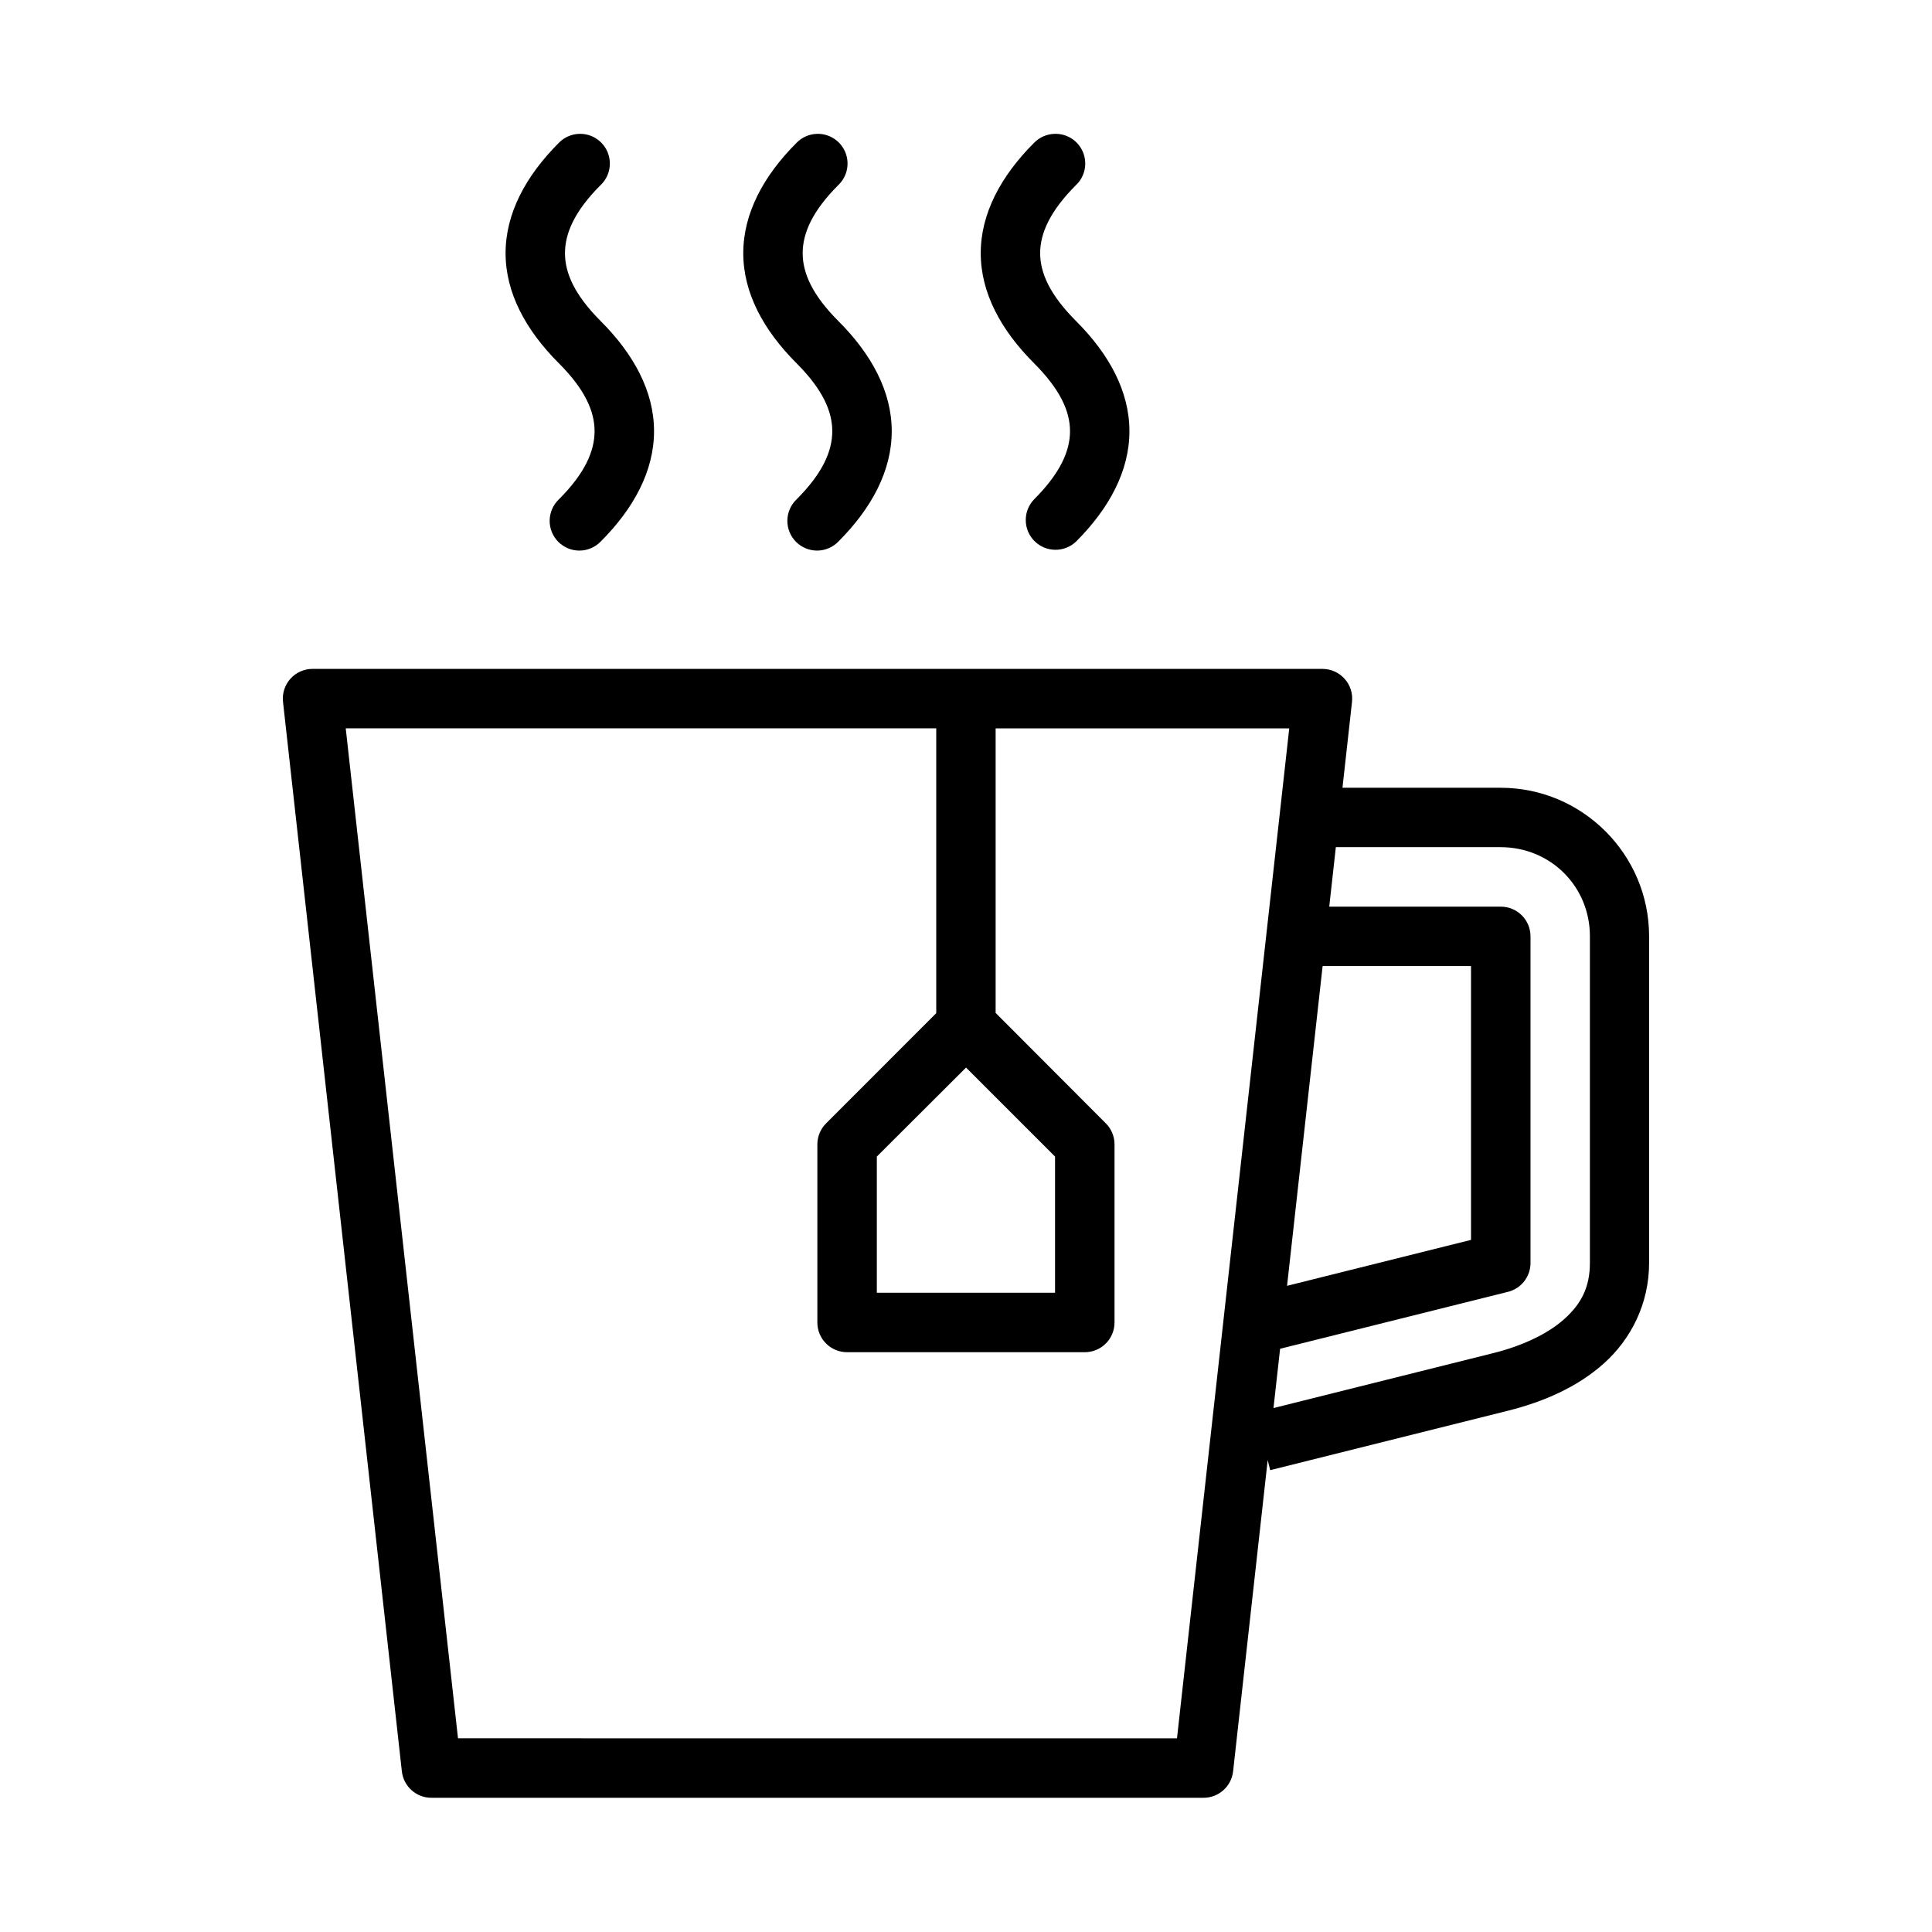 <?xml version="1.0" encoding="UTF-8"?>
<!-- Uploaded to: SVG Repo, www.svgrepo.com, Generator: SVG Repo Mixer Tools -->
<svg fill="#000000" width="800px" height="800px" version="1.1" viewBox="144 144 512 512" xmlns="http://www.w3.org/2000/svg">
 <path d="m297.51 179.47c-2.047 0.062-3.988 0.914-5.414 2.383-8.801 8.801-14.113 18.746-14.113 29.242s5.316 20.367 14.113 29.168c6.945 6.945 9.473 12.758 9.473 18.004 0 5.25-2.527 11.137-9.473 18.082-1.527 1.461-2.402 3.477-2.43 5.59-0.027 2.117 0.797 4.152 2.289 5.652s3.523 2.336 5.637 2.32c2.117-0.016 4.137-0.879 5.606-2.402 8.801-8.801 14.129-18.746 14.129-29.242 0-10.496-5.328-20.367-14.129-29.168-6.945-6.945-9.473-12.758-9.473-18.004 0-5.25 2.527-11.137 9.473-18.082v0.004c2.348-2.258 3.066-5.723 1.805-8.727-1.262-3-4.238-4.918-7.492-4.82zm62.992 0c-2.047 0.062-3.988 0.914-5.414 2.383-8.801 8.801-14.113 18.746-14.113 29.242s5.316 20.367 14.113 29.168c6.945 6.945 9.473 12.758 9.473 18.004 0 5.25-2.527 11.137-9.473 18.082-1.527 1.461-2.402 3.477-2.43 5.59-0.027 2.113 0.801 4.152 2.289 5.648 1.492 1.5 3.523 2.336 5.637 2.324 2.117-0.016 4.137-0.879 5.606-2.402 8.801-8.801 14.129-18.746 14.129-29.242 0-10.496-5.328-20.367-14.129-29.168-6.945-6.945-9.473-12.758-9.473-18.004 0-5.25 2.527-11.137 9.473-18.082v0.004c2.348-2.258 3.062-5.723 1.805-8.727-1.262-3-4.238-4.918-7.492-4.82zm62.93 0c-2.039 0.066-3.977 0.918-5.398 2.383-8.801 8.801-14.129 18.746-14.129 29.242s5.328 20.367 14.129 29.168c6.945 6.945 9.531 12.758 9.531 18.004 0 5.25-2.59 11.137-9.531 18.082-2.973 3.098-2.922 8 0.109 11.039 3.035 3.035 7.938 3.09 11.039 0.121 8.801-8.801 14.129-18.746 14.129-29.242 0-10.496-5.328-20.367-14.129-29.168-6.945-6.945-9.531-12.758-9.531-18.004 0-5.25 2.59-11.137 9.531-18.082v0.004c2.356-2.266 3.07-5.75 1.793-8.758-1.277-3.004-4.277-4.914-7.543-4.789zm-196.65 141.79c-2.238 0.012-4.367 0.977-5.852 2.652-1.484 1.676-2.184 3.902-1.926 6.125l31.488 283.35c0.422 3.992 3.781 7.023 7.793 7.043h204.66c4.031 0.004 7.418-3.035 7.844-7.043l9.164-82.457 0.66 2.676 62.992-15.746c9.336-2.332 18.371-6.203 25.461-12.562s11.961-15.699 11.961-26.613v-86.578c0-21.668-17.676-39.344-39.344-39.344h-41.914l2.523-22.723c0.258-2.234-0.449-4.473-1.949-6.148-1.5-1.68-3.644-2.637-5.894-2.629zm8.84 15.758h156.49v75.477l-29.168 29.184h0.004c-1.492 1.473-2.336 3.484-2.34 5.582v47.172-0.004c-0.012 2.102 0.816 4.121 2.301 5.609 1.484 1.484 3.504 2.316 5.602 2.309h63.008c2.09-0.008 4.094-0.848 5.562-2.332 1.473-1.484 2.293-3.496 2.281-5.586v-47.172 0.004c-0.004-2.098-0.836-4.106-2.324-5.582l-29.184-29.242v-75.414h77.812l-29.75 267.65-190.54-0.004zm262.39 31.488h43.664c13.219 0 23.664 10.383 23.664 23.602v86.578c0 6.531-2.375 10.918-6.797 14.883-4.422 3.965-11.184 7.113-18.773 9.008l-58.285 14.574 1.754-15.715 60.363-15.082v0.004c3.527-0.867 6.008-4.039 5.996-7.672v-86.578c-0.008-2.09-0.848-4.09-2.332-5.562-1.488-1.473-3.496-2.289-5.586-2.277h-45.418zm-3.504 31.504h39.328v72.57l-48.754 12.176zm-94.496 26.906 23.586 23.586v36.086h-47.23v-36.086z"/>
</svg>